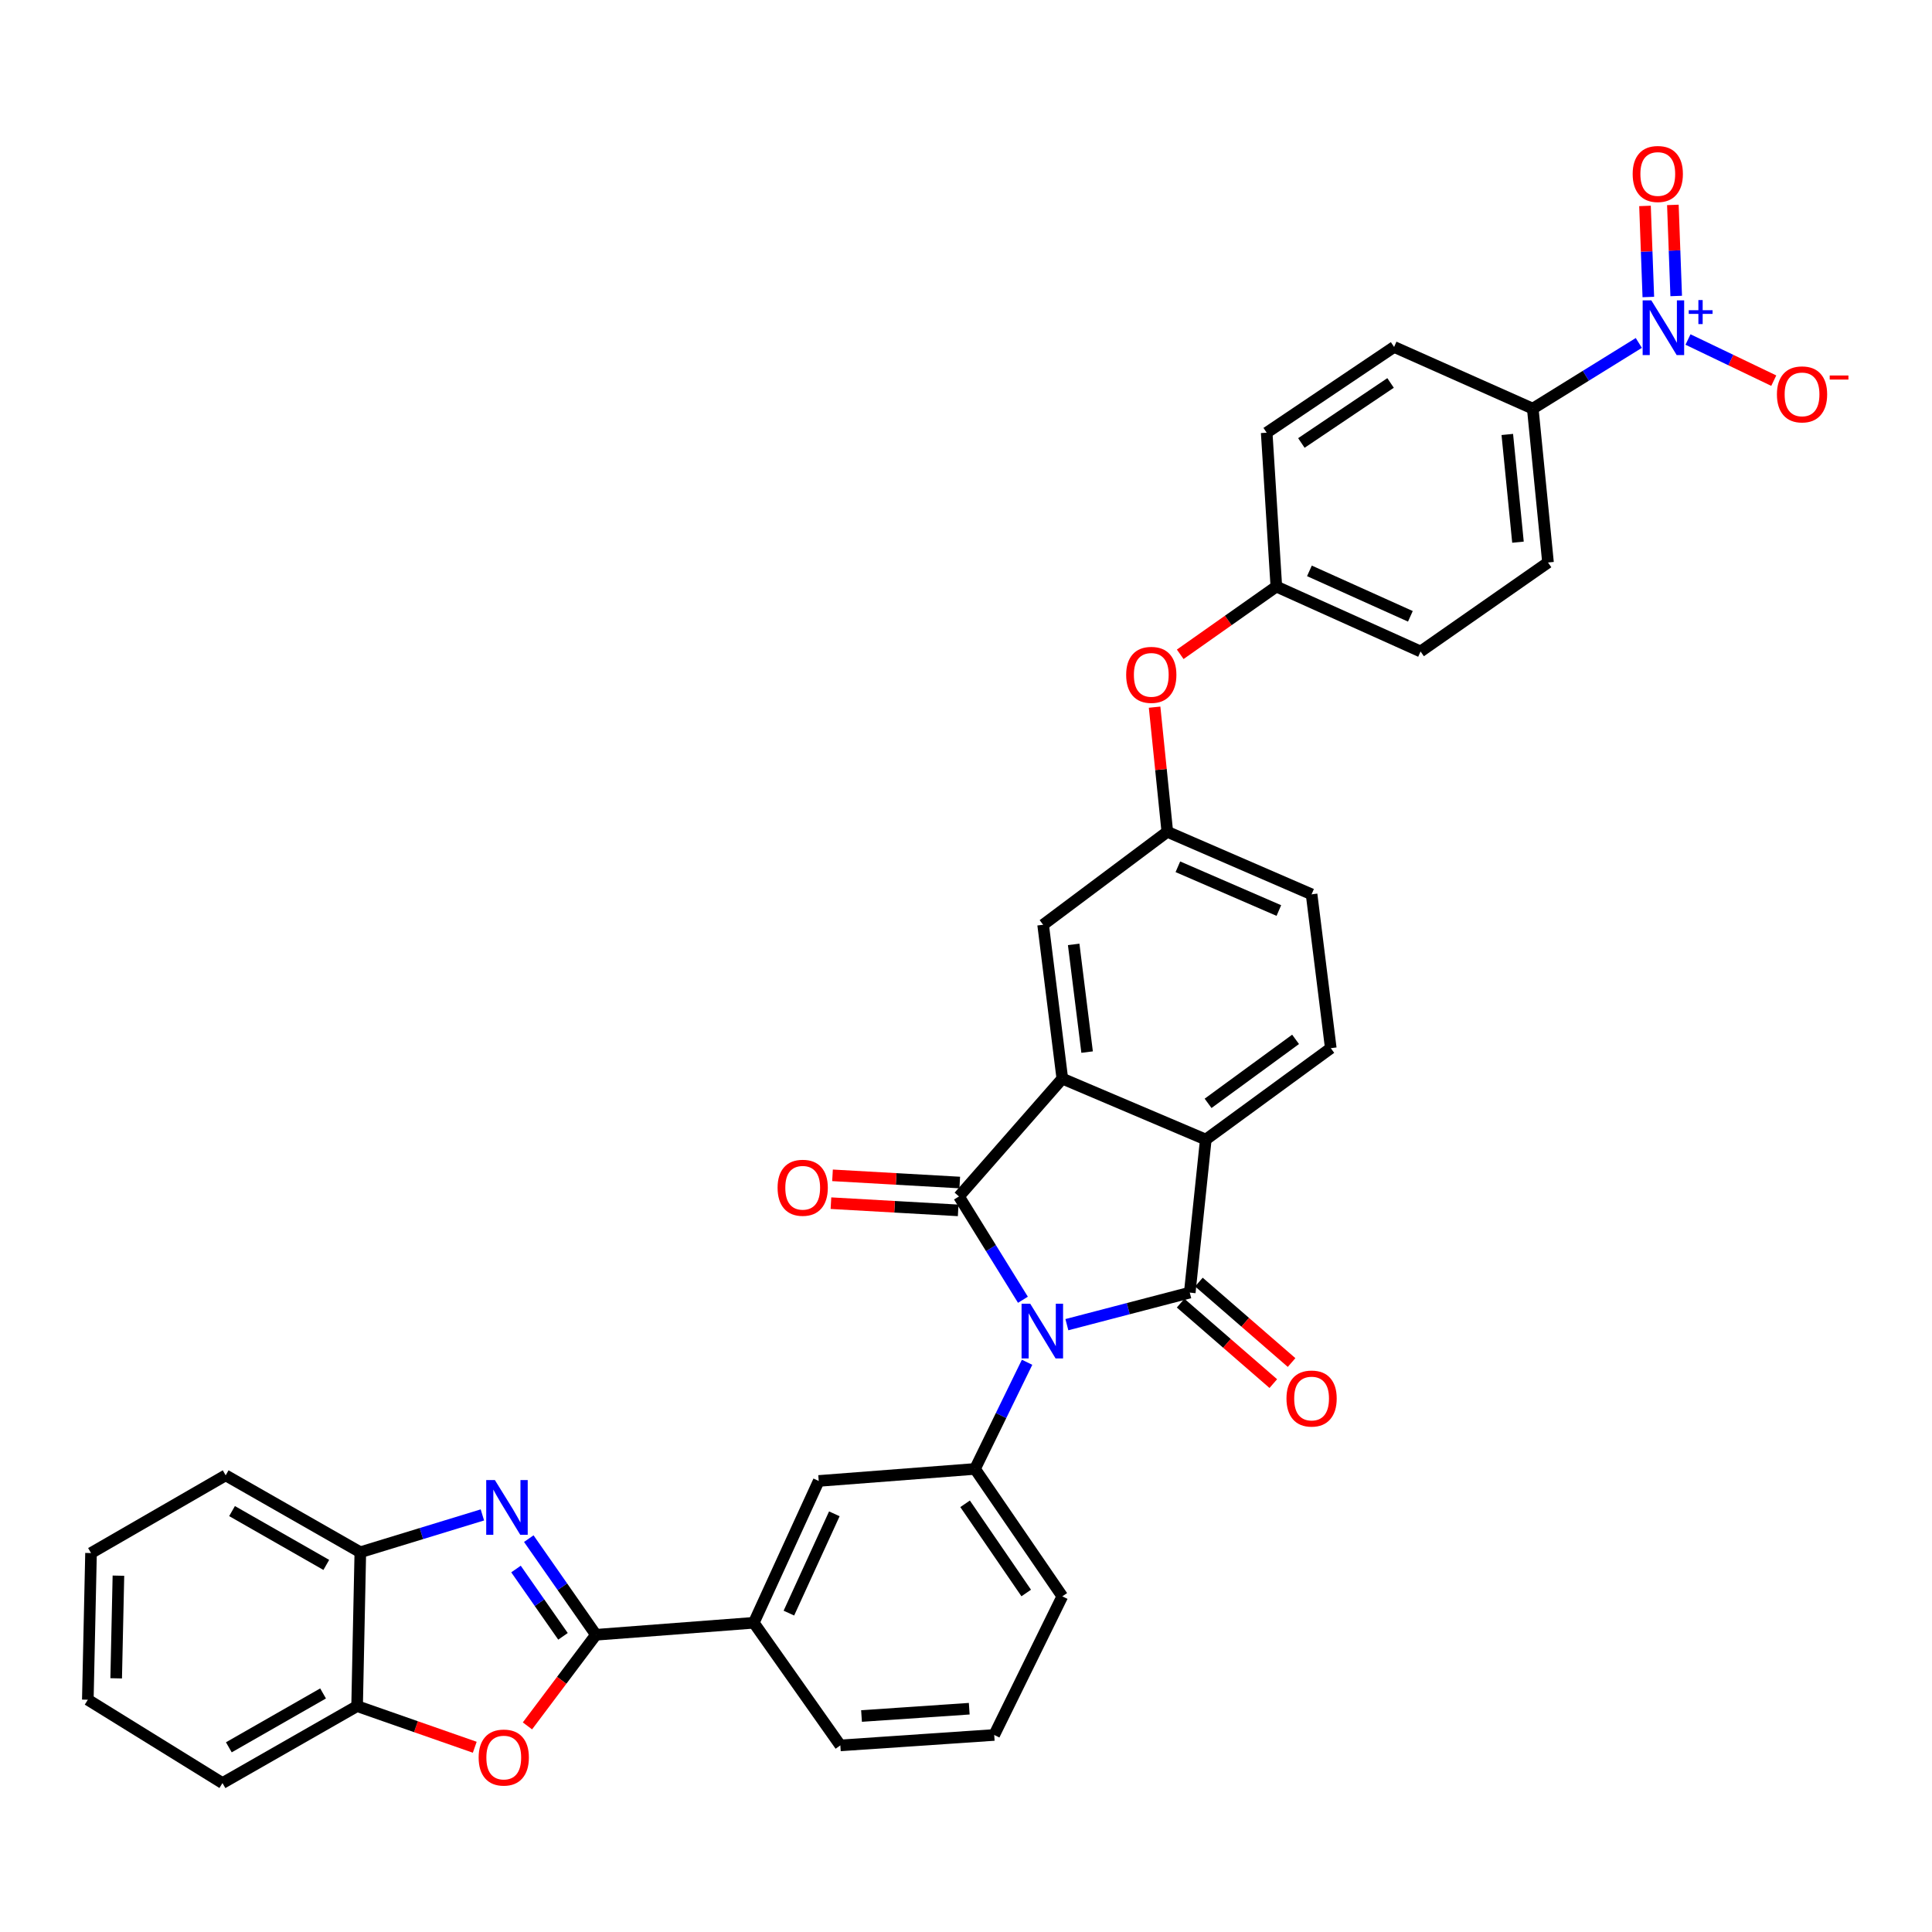 <?xml version='1.0' encoding='iso-8859-1'?>
<svg version='1.1' baseProfile='full'
              xmlns='http://www.w3.org/2000/svg'
                      xmlns:rdkit='http://www.rdkit.org/xml'
                      xmlns:xlink='http://www.w3.org/1999/xlink'
                  xml:space='preserve'
width='1000px' height='1000px' viewBox='0 0 1000 1000'>
<!-- END OF HEADER -->
<rect style='opacity:1.0;fill:#FFFFFF;stroke:none' width='1000' height='1000' x='0' y='0'> </rect>
<path class='bond-0' d='M 529.466,672.752 L 512.912,646.017' style='fill:none;fill-rule:evenodd;stroke:#0000FF;stroke-width:6px;stroke-linecap:butt;stroke-linejoin:miter;stroke-opacity:1' />
<path class='bond-0' d='M 512.912,646.017 L 496.358,619.282' style='fill:none;fill-rule:evenodd;stroke:#000000;stroke-width:6px;stroke-linecap:butt;stroke-linejoin:miter;stroke-opacity:1' />
<path class='bond-1' d='M 552.214,685.645 L 584.017,677.347' style='fill:none;fill-rule:evenodd;stroke:#0000FF;stroke-width:6px;stroke-linecap:butt;stroke-linejoin:miter;stroke-opacity:1' />
<path class='bond-1' d='M 584.017,677.347 L 615.821,669.049' style='fill:none;fill-rule:evenodd;stroke:#000000;stroke-width:6px;stroke-linecap:butt;stroke-linejoin:miter;stroke-opacity:1' />
<path class='bond-7' d='M 531.618,705.106 L 518.138,732.711' style='fill:none;fill-rule:evenodd;stroke:#0000FF;stroke-width:6px;stroke-linecap:butt;stroke-linejoin:miter;stroke-opacity:1' />
<path class='bond-7' d='M 518.138,732.711 L 504.658,760.316' style='fill:none;fill-rule:evenodd;stroke:#000000;stroke-width:6px;stroke-linecap:butt;stroke-linejoin:miter;stroke-opacity:1' />
<path class='bond-2' d='M 496.358,619.282 L 549.855,558.296' style='fill:none;fill-rule:evenodd;stroke:#000000;stroke-width:6px;stroke-linecap:butt;stroke-linejoin:miter;stroke-opacity:1' />
<path class='bond-15' d='M 496.766,612.077 L 463.838,610.212' style='fill:none;fill-rule:evenodd;stroke:#000000;stroke-width:6px;stroke-linecap:butt;stroke-linejoin:miter;stroke-opacity:1' />
<path class='bond-15' d='M 463.838,610.212 L 430.91,608.348' style='fill:none;fill-rule:evenodd;stroke:#FF0000;stroke-width:6px;stroke-linecap:butt;stroke-linejoin:miter;stroke-opacity:1' />
<path class='bond-15' d='M 495.951,626.488 L 463.022,624.624' style='fill:none;fill-rule:evenodd;stroke:#000000;stroke-width:6px;stroke-linecap:butt;stroke-linejoin:miter;stroke-opacity:1' />
<path class='bond-15' d='M 463.022,624.624 L 430.094,622.76' style='fill:none;fill-rule:evenodd;stroke:#FF0000;stroke-width:6px;stroke-linecap:butt;stroke-linejoin:miter;stroke-opacity:1' />
<path class='bond-5' d='M 615.821,669.049 L 624.112,589.836' style='fill:none;fill-rule:evenodd;stroke:#000000;stroke-width:6px;stroke-linecap:butt;stroke-linejoin:miter;stroke-opacity:1' />
<path class='bond-16' d='M 611.089,674.499 L 635.073,695.323' style='fill:none;fill-rule:evenodd;stroke:#000000;stroke-width:6px;stroke-linecap:butt;stroke-linejoin:miter;stroke-opacity:1' />
<path class='bond-16' d='M 635.073,695.323 L 659.056,716.147' style='fill:none;fill-rule:evenodd;stroke:#FF0000;stroke-width:6px;stroke-linecap:butt;stroke-linejoin:miter;stroke-opacity:1' />
<path class='bond-16' d='M 620.552,663.6 L 644.536,684.423' style='fill:none;fill-rule:evenodd;stroke:#000000;stroke-width:6px;stroke-linecap:butt;stroke-linejoin:miter;stroke-opacity:1' />
<path class='bond-16' d='M 644.536,684.423 L 668.52,705.247' style='fill:none;fill-rule:evenodd;stroke:#FF0000;stroke-width:6px;stroke-linecap:butt;stroke-linejoin:miter;stroke-opacity:1' />
<path class='bond-17' d='M 549.855,558.296 L 539.919,478.657' style='fill:none;fill-rule:evenodd;stroke:#000000;stroke-width:6px;stroke-linecap:butt;stroke-linejoin:miter;stroke-opacity:1' />
<path class='bond-17' d='M 562.688,544.563 L 555.733,488.816' style='fill:none;fill-rule:evenodd;stroke:#000000;stroke-width:6px;stroke-linecap:butt;stroke-linejoin:miter;stroke-opacity:1' />
<path class='bond-35' d='M 549.855,558.296 L 624.112,589.836' style='fill:none;fill-rule:evenodd;stroke:#000000;stroke-width:6px;stroke-linecap:butt;stroke-linejoin:miter;stroke-opacity:1' />
<path class='bond-3' d='M 308.452,846.162 L 390.16,839.947' style='fill:none;fill-rule:evenodd;stroke:#000000;stroke-width:6px;stroke-linecap:butt;stroke-linejoin:miter;stroke-opacity:1' />
<path class='bond-4' d='M 308.452,846.162 L 291.076,821.28' style='fill:none;fill-rule:evenodd;stroke:#000000;stroke-width:6px;stroke-linecap:butt;stroke-linejoin:miter;stroke-opacity:1' />
<path class='bond-4' d='M 291.076,821.28 L 273.699,796.398' style='fill:none;fill-rule:evenodd;stroke:#0000FF;stroke-width:6px;stroke-linecap:butt;stroke-linejoin:miter;stroke-opacity:1' />
<path class='bond-4' d='M 291.405,846.962 L 279.241,829.545' style='fill:none;fill-rule:evenodd;stroke:#000000;stroke-width:6px;stroke-linecap:butt;stroke-linejoin:miter;stroke-opacity:1' />
<path class='bond-4' d='M 279.241,829.545 L 267.078,812.127' style='fill:none;fill-rule:evenodd;stroke:#0000FF;stroke-width:6px;stroke-linecap:butt;stroke-linejoin:miter;stroke-opacity:1' />
<path class='bond-8' d='M 308.452,846.162 L 290.728,869.741' style='fill:none;fill-rule:evenodd;stroke:#000000;stroke-width:6px;stroke-linecap:butt;stroke-linejoin:miter;stroke-opacity:1' />
<path class='bond-8' d='M 290.728,869.741 L 273.003,893.321' style='fill:none;fill-rule:evenodd;stroke:#FF0000;stroke-width:6px;stroke-linecap:butt;stroke-linejoin:miter;stroke-opacity:1' />
<path class='bond-9' d='M 249.682,784.118 L 218.093,793.777' style='fill:none;fill-rule:evenodd;stroke:#0000FF;stroke-width:6px;stroke-linecap:butt;stroke-linejoin:miter;stroke-opacity:1' />
<path class='bond-9' d='M 218.093,793.777 L 186.504,803.435' style='fill:none;fill-rule:evenodd;stroke:#000000;stroke-width:6px;stroke-linecap:butt;stroke-linejoin:miter;stroke-opacity:1' />
<path class='bond-14' d='M 624.112,589.836 L 688.811,542.53' style='fill:none;fill-rule:evenodd;stroke:#000000;stroke-width:6px;stroke-linecap:butt;stroke-linejoin:miter;stroke-opacity:1' />
<path class='bond-14' d='M 625.298,571.088 L 670.587,537.974' style='fill:none;fill-rule:evenodd;stroke:#000000;stroke-width:6px;stroke-linecap:butt;stroke-linejoin:miter;stroke-opacity:1' />
<path class='bond-6' d='M 848.247,177.506 L 820.802,194.506' style='fill:none;fill-rule:evenodd;stroke:#0000FF;stroke-width:6px;stroke-linecap:butt;stroke-linejoin:miter;stroke-opacity:1' />
<path class='bond-6' d='M 820.802,194.506 L 793.358,211.506' style='fill:none;fill-rule:evenodd;stroke:#000000;stroke-width:6px;stroke-linecap:butt;stroke-linejoin:miter;stroke-opacity:1' />
<path class='bond-18' d='M 873.705,175.729 L 895.9,186.377' style='fill:none;fill-rule:evenodd;stroke:#0000FF;stroke-width:6px;stroke-linecap:butt;stroke-linejoin:miter;stroke-opacity:1' />
<path class='bond-18' d='M 895.9,186.377 L 918.095,197.026' style='fill:none;fill-rule:evenodd;stroke:#FF0000;stroke-width:6px;stroke-linecap:butt;stroke-linejoin:miter;stroke-opacity:1' />
<path class='bond-19' d='M 867.598,153.205 L 866.736,129.632' style='fill:none;fill-rule:evenodd;stroke:#0000FF;stroke-width:6px;stroke-linecap:butt;stroke-linejoin:miter;stroke-opacity:1' />
<path class='bond-19' d='M 866.736,129.632 L 865.875,106.059' style='fill:none;fill-rule:evenodd;stroke:#FF0000;stroke-width:6px;stroke-linecap:butt;stroke-linejoin:miter;stroke-opacity:1' />
<path class='bond-19' d='M 853.173,153.732 L 852.311,130.16' style='fill:none;fill-rule:evenodd;stroke:#0000FF;stroke-width:6px;stroke-linecap:butt;stroke-linejoin:miter;stroke-opacity:1' />
<path class='bond-19' d='M 852.311,130.16 L 851.45,106.587' style='fill:none;fill-rule:evenodd;stroke:#FF0000;stroke-width:6px;stroke-linecap:butt;stroke-linejoin:miter;stroke-opacity:1' />
<path class='bond-12' d='M 504.658,760.316 L 423.769,766.531' style='fill:none;fill-rule:evenodd;stroke:#000000;stroke-width:6px;stroke-linecap:butt;stroke-linejoin:miter;stroke-opacity:1' />
<path class='bond-28' d='M 504.658,760.316 L 549.855,826.266' style='fill:none;fill-rule:evenodd;stroke:#000000;stroke-width:6px;stroke-linecap:butt;stroke-linejoin:miter;stroke-opacity:1' />
<path class='bond-28' d='M 499.531,778.368 L 531.168,824.533' style='fill:none;fill-rule:evenodd;stroke:#000000;stroke-width:6px;stroke-linecap:butt;stroke-linejoin:miter;stroke-opacity:1' />
<path class='bond-11' d='M 245.736,904.377 L 215.286,893.729' style='fill:none;fill-rule:evenodd;stroke:#FF0000;stroke-width:6px;stroke-linecap:butt;stroke-linejoin:miter;stroke-opacity:1' />
<path class='bond-11' d='M 215.286,893.729 L 184.836,883.082' style='fill:none;fill-rule:evenodd;stroke:#000000;stroke-width:6px;stroke-linecap:butt;stroke-linejoin:miter;stroke-opacity:1' />
<path class='bond-31' d='M 186.504,803.435 L 116.809,763.628' style='fill:none;fill-rule:evenodd;stroke:#000000;stroke-width:6px;stroke-linecap:butt;stroke-linejoin:miter;stroke-opacity:1' />
<path class='bond-31' d='M 168.891,809.998 L 120.105,782.133' style='fill:none;fill-rule:evenodd;stroke:#000000;stroke-width:6px;stroke-linecap:butt;stroke-linejoin:miter;stroke-opacity:1' />
<path class='bond-38' d='M 186.504,803.435 L 184.836,883.082' style='fill:none;fill-rule:evenodd;stroke:#000000;stroke-width:6px;stroke-linecap:butt;stroke-linejoin:miter;stroke-opacity:1' />
<path class='bond-10' d='M 390.16,839.947 L 423.769,766.531' style='fill:none;fill-rule:evenodd;stroke:#000000;stroke-width:6px;stroke-linecap:butt;stroke-linejoin:miter;stroke-opacity:1' />
<path class='bond-10' d='M 408.326,834.943 L 431.852,783.552' style='fill:none;fill-rule:evenodd;stroke:#000000;stroke-width:6px;stroke-linecap:butt;stroke-linejoin:miter;stroke-opacity:1' />
<path class='bond-36' d='M 390.16,839.947 L 434.955,903.419' style='fill:none;fill-rule:evenodd;stroke:#000000;stroke-width:6px;stroke-linecap:butt;stroke-linejoin:miter;stroke-opacity:1' />
<path class='bond-32' d='M 184.836,883.082 L 115.157,922.913' style='fill:none;fill-rule:evenodd;stroke:#000000;stroke-width:6px;stroke-linecap:butt;stroke-linejoin:miter;stroke-opacity:1' />
<path class='bond-32' d='M 167.221,876.525 L 118.446,904.407' style='fill:none;fill-rule:evenodd;stroke:#000000;stroke-width:6px;stroke-linecap:butt;stroke-linejoin:miter;stroke-opacity:1' />
<path class='bond-13' d='M 793.358,211.506 L 801.249,291.152' style='fill:none;fill-rule:evenodd;stroke:#000000;stroke-width:6px;stroke-linecap:butt;stroke-linejoin:miter;stroke-opacity:1' />
<path class='bond-13' d='M 780.177,224.876 L 785.701,280.629' style='fill:none;fill-rule:evenodd;stroke:#000000;stroke-width:6px;stroke-linecap:butt;stroke-linejoin:miter;stroke-opacity:1' />
<path class='bond-40' d='M 793.358,211.506 L 721.586,179.581' style='fill:none;fill-rule:evenodd;stroke:#000000;stroke-width:6px;stroke-linecap:butt;stroke-linejoin:miter;stroke-opacity:1' />
<path class='bond-24' d='M 688.811,542.53 L 678.876,462.9' style='fill:none;fill-rule:evenodd;stroke:#000000;stroke-width:6px;stroke-linecap:butt;stroke-linejoin:miter;stroke-opacity:1' />
<path class='bond-20' d='M 539.919,478.657 L 604.201,430.542' style='fill:none;fill-rule:evenodd;stroke:#000000;stroke-width:6px;stroke-linecap:butt;stroke-linejoin:miter;stroke-opacity:1' />
<path class='bond-21' d='M 604.201,430.542 L 600.908,398.287' style='fill:none;fill-rule:evenodd;stroke:#000000;stroke-width:6px;stroke-linecap:butt;stroke-linejoin:miter;stroke-opacity:1' />
<path class='bond-21' d='M 600.908,398.287 L 597.616,366.031' style='fill:none;fill-rule:evenodd;stroke:#FF0000;stroke-width:6px;stroke-linecap:butt;stroke-linejoin:miter;stroke-opacity:1' />
<path class='bond-37' d='M 604.201,430.542 L 678.876,462.9' style='fill:none;fill-rule:evenodd;stroke:#000000;stroke-width:6px;stroke-linecap:butt;stroke-linejoin:miter;stroke-opacity:1' />
<path class='bond-37' d='M 609.663,448.64 L 661.935,471.291' style='fill:none;fill-rule:evenodd;stroke:#000000;stroke-width:6px;stroke-linecap:butt;stroke-linejoin:miter;stroke-opacity:1' />
<path class='bond-25' d='M 610.881,338.67 L 635.756,321.138' style='fill:none;fill-rule:evenodd;stroke:#FF0000;stroke-width:6px;stroke-linecap:butt;stroke-linejoin:miter;stroke-opacity:1' />
<path class='bond-25' d='M 635.756,321.138 L 660.632,303.606' style='fill:none;fill-rule:evenodd;stroke:#000000;stroke-width:6px;stroke-linecap:butt;stroke-linejoin:miter;stroke-opacity:1' />
<path class='bond-22' d='M 721.586,179.581 L 655.636,223.968' style='fill:none;fill-rule:evenodd;stroke:#000000;stroke-width:6px;stroke-linecap:butt;stroke-linejoin:miter;stroke-opacity:1' />
<path class='bond-22' d='M 719.753,198.214 L 673.588,229.285' style='fill:none;fill-rule:evenodd;stroke:#000000;stroke-width:6px;stroke-linecap:butt;stroke-linejoin:miter;stroke-opacity:1' />
<path class='bond-23' d='M 801.249,291.152 L 735.283,337.207' style='fill:none;fill-rule:evenodd;stroke:#000000;stroke-width:6px;stroke-linecap:butt;stroke-linejoin:miter;stroke-opacity:1' />
<path class='bond-26' d='M 660.632,303.606 L 655.636,223.968' style='fill:none;fill-rule:evenodd;stroke:#000000;stroke-width:6px;stroke-linecap:butt;stroke-linejoin:miter;stroke-opacity:1' />
<path class='bond-27' d='M 660.632,303.606 L 735.283,337.207' style='fill:none;fill-rule:evenodd;stroke:#000000;stroke-width:6px;stroke-linecap:butt;stroke-linejoin:miter;stroke-opacity:1' />
<path class='bond-27' d='M 677.754,295.484 L 730.01,319.004' style='fill:none;fill-rule:evenodd;stroke:#000000;stroke-width:6px;stroke-linecap:butt;stroke-linejoin:miter;stroke-opacity:1' />
<path class='bond-30' d='M 549.855,826.266 L 514.602,898.014' style='fill:none;fill-rule:evenodd;stroke:#000000;stroke-width:6px;stroke-linecap:butt;stroke-linejoin:miter;stroke-opacity:1' />
<path class='bond-29' d='M 434.955,903.419 L 514.602,898.014' style='fill:none;fill-rule:evenodd;stroke:#000000;stroke-width:6px;stroke-linecap:butt;stroke-linejoin:miter;stroke-opacity:1' />
<path class='bond-29' d='M 445.925,888.207 L 501.678,884.423' style='fill:none;fill-rule:evenodd;stroke:#000000;stroke-width:6px;stroke-linecap:butt;stroke-linejoin:miter;stroke-opacity:1' />
<path class='bond-33' d='M 116.809,763.628 L 47.114,803.86' style='fill:none;fill-rule:evenodd;stroke:#000000;stroke-width:6px;stroke-linecap:butt;stroke-linejoin:miter;stroke-opacity:1' />
<path class='bond-34' d='M 115.157,922.913 L 45.455,879.77' style='fill:none;fill-rule:evenodd;stroke:#000000;stroke-width:6px;stroke-linecap:butt;stroke-linejoin:miter;stroke-opacity:1' />
<path class='bond-39' d='M 47.114,803.86 L 45.455,879.77' style='fill:none;fill-rule:evenodd;stroke:#000000;stroke-width:6px;stroke-linecap:butt;stroke-linejoin:miter;stroke-opacity:1' />
<path class='bond-39' d='M 61.297,815.562 L 60.135,868.699' style='fill:none;fill-rule:evenodd;stroke:#000000;stroke-width:6px;stroke-linecap:butt;stroke-linejoin:miter;stroke-opacity:1' />
<path  class='atom-0' d='M 533.242 674.801
L 542.522 689.801
Q 543.442 691.281, 544.922 693.961
Q 546.402 696.641, 546.482 696.801
L 546.482 674.801
L 550.242 674.801
L 550.242 703.121
L 546.362 703.121
L 536.402 686.721
Q 535.242 684.801, 534.002 682.601
Q 532.802 680.401, 532.442 679.721
L 532.442 703.121
L 528.762 703.121
L 528.762 674.801
L 533.242 674.801
' fill='#0000FF'/>
<path  class='atom-5' d='M 256.146 766.068
L 265.426 781.068
Q 266.346 782.548, 267.826 785.228
Q 269.306 787.908, 269.386 788.068
L 269.386 766.068
L 273.146 766.068
L 273.146 794.388
L 269.266 794.388
L 259.306 777.988
Q 258.146 776.068, 256.906 773.868
Q 255.706 771.668, 255.346 770.988
L 255.346 794.388
L 251.666 794.388
L 251.666 766.068
L 256.146 766.068
' fill='#0000FF'/>
<path  class='atom-7' d='M 854.716 155.461
L 863.996 170.461
Q 864.916 171.941, 866.396 174.621
Q 867.876 177.301, 867.956 177.461
L 867.956 155.461
L 871.716 155.461
L 871.716 183.781
L 867.836 183.781
L 857.876 167.381
Q 856.716 165.461, 855.476 163.261
Q 854.276 161.061, 853.916 160.381
L 853.916 183.781
L 850.236 183.781
L 850.236 155.461
L 854.716 155.461
' fill='#0000FF'/>
<path  class='atom-7' d='M 874.092 160.566
L 879.081 160.566
L 879.081 155.313
L 881.299 155.313
L 881.299 160.566
L 886.42 160.566
L 886.42 162.467
L 881.299 162.467
L 881.299 167.747
L 879.081 167.747
L 879.081 162.467
L 874.092 162.467
L 874.092 160.566
' fill='#0000FF'/>
<path  class='atom-9' d='M 247.746 909.706
Q 247.746 902.906, 251.106 899.106
Q 254.466 895.306, 260.746 895.306
Q 267.026 895.306, 270.386 899.106
Q 273.746 902.906, 273.746 909.706
Q 273.746 916.586, 270.346 920.506
Q 266.946 924.386, 260.746 924.386
Q 254.506 924.386, 251.106 920.506
Q 247.746 916.626, 247.746 909.706
M 260.746 921.186
Q 265.066 921.186, 267.386 918.306
Q 269.746 915.386, 269.746 909.706
Q 269.746 904.146, 267.386 901.346
Q 265.066 898.506, 260.746 898.506
Q 256.426 898.506, 254.066 901.306
Q 251.746 904.106, 251.746 909.706
Q 251.746 915.426, 254.066 918.306
Q 256.426 921.186, 260.746 921.186
' fill='#FF0000'/>
<path  class='atom-16' d='M 402.477 614.783
Q 402.477 607.983, 405.837 604.183
Q 409.197 600.383, 415.477 600.383
Q 421.757 600.383, 425.117 604.183
Q 428.477 607.983, 428.477 614.783
Q 428.477 621.663, 425.077 625.583
Q 421.677 629.463, 415.477 629.463
Q 409.237 629.463, 405.837 625.583
Q 402.477 621.703, 402.477 614.783
M 415.477 626.263
Q 419.797 626.263, 422.117 623.383
Q 424.477 620.463, 424.477 614.783
Q 424.477 609.223, 422.117 606.423
Q 419.797 603.583, 415.477 603.583
Q 411.157 603.583, 408.797 606.383
Q 406.477 609.183, 406.477 614.783
Q 406.477 620.503, 408.797 623.383
Q 411.157 626.263, 415.477 626.263
' fill='#FF0000'/>
<path  class='atom-17' d='M 665.876 723.877
Q 665.876 717.077, 669.236 713.277
Q 672.596 709.477, 678.876 709.477
Q 685.156 709.477, 688.516 713.277
Q 691.876 717.077, 691.876 723.877
Q 691.876 730.757, 688.476 734.677
Q 685.076 738.557, 678.876 738.557
Q 672.636 738.557, 669.236 734.677
Q 665.876 730.797, 665.876 723.877
M 678.876 735.357
Q 683.196 735.357, 685.516 732.477
Q 687.876 729.557, 687.876 723.877
Q 687.876 718.317, 685.516 715.517
Q 683.196 712.677, 678.876 712.677
Q 674.556 712.677, 672.196 715.477
Q 669.876 718.277, 669.876 723.877
Q 669.876 729.597, 672.196 732.477
Q 674.556 735.357, 678.876 735.357
' fill='#FF0000'/>
<path  class='atom-19' d='M 919.732 204.128
Q 919.732 197.328, 923.092 193.528
Q 926.452 189.728, 932.732 189.728
Q 939.012 189.728, 942.372 193.528
Q 945.732 197.328, 945.732 204.128
Q 945.732 211.008, 942.332 214.928
Q 938.932 218.808, 932.732 218.808
Q 926.492 218.808, 923.092 214.928
Q 919.732 211.048, 919.732 204.128
M 932.732 215.608
Q 937.052 215.608, 939.372 212.728
Q 941.732 209.808, 941.732 204.128
Q 941.732 198.568, 939.372 195.768
Q 937.052 192.928, 932.732 192.928
Q 928.412 192.928, 926.052 195.728
Q 923.732 198.528, 923.732 204.128
Q 923.732 209.848, 926.052 212.728
Q 928.412 215.608, 932.732 215.608
' fill='#FF0000'/>
<path  class='atom-19' d='M 947.052 194.35
L 956.74 194.35
L 956.74 196.462
L 947.052 196.462
L 947.052 194.35
' fill='#FF0000'/>
<path  class='atom-20' d='M 845.065 90.055
Q 845.065 83.255, 848.425 79.455
Q 851.785 75.655, 858.065 75.655
Q 864.345 75.655, 867.705 79.455
Q 871.065 83.255, 871.065 90.055
Q 871.065 96.935, 867.665 100.855
Q 864.265 104.735, 858.065 104.735
Q 851.825 104.735, 848.425 100.855
Q 845.065 96.975, 845.065 90.055
M 858.065 101.535
Q 862.385 101.535, 864.705 98.655
Q 867.065 95.735, 867.065 90.055
Q 867.065 84.495, 864.705 81.695
Q 862.385 78.855, 858.065 78.855
Q 853.745 78.855, 851.385 81.655
Q 849.065 84.455, 849.065 90.055
Q 849.065 95.775, 851.385 98.655
Q 853.745 101.535, 858.065 101.535
' fill='#FF0000'/>
<path  class='atom-22' d='M 582.901 349.307
Q 582.901 342.507, 586.261 338.707
Q 589.621 334.907, 595.901 334.907
Q 602.181 334.907, 605.541 338.707
Q 608.901 342.507, 608.901 349.307
Q 608.901 356.187, 605.501 360.107
Q 602.101 363.987, 595.901 363.987
Q 589.661 363.987, 586.261 360.107
Q 582.901 356.227, 582.901 349.307
M 595.901 360.787
Q 600.221 360.787, 602.541 357.907
Q 604.901 354.987, 604.901 349.307
Q 604.901 343.747, 602.541 340.947
Q 600.221 338.107, 595.901 338.107
Q 591.581 338.107, 589.221 340.907
Q 586.901 343.707, 586.901 349.307
Q 586.901 355.027, 589.221 357.907
Q 591.581 360.787, 595.901 360.787
' fill='#FF0000'/>
</svg>
